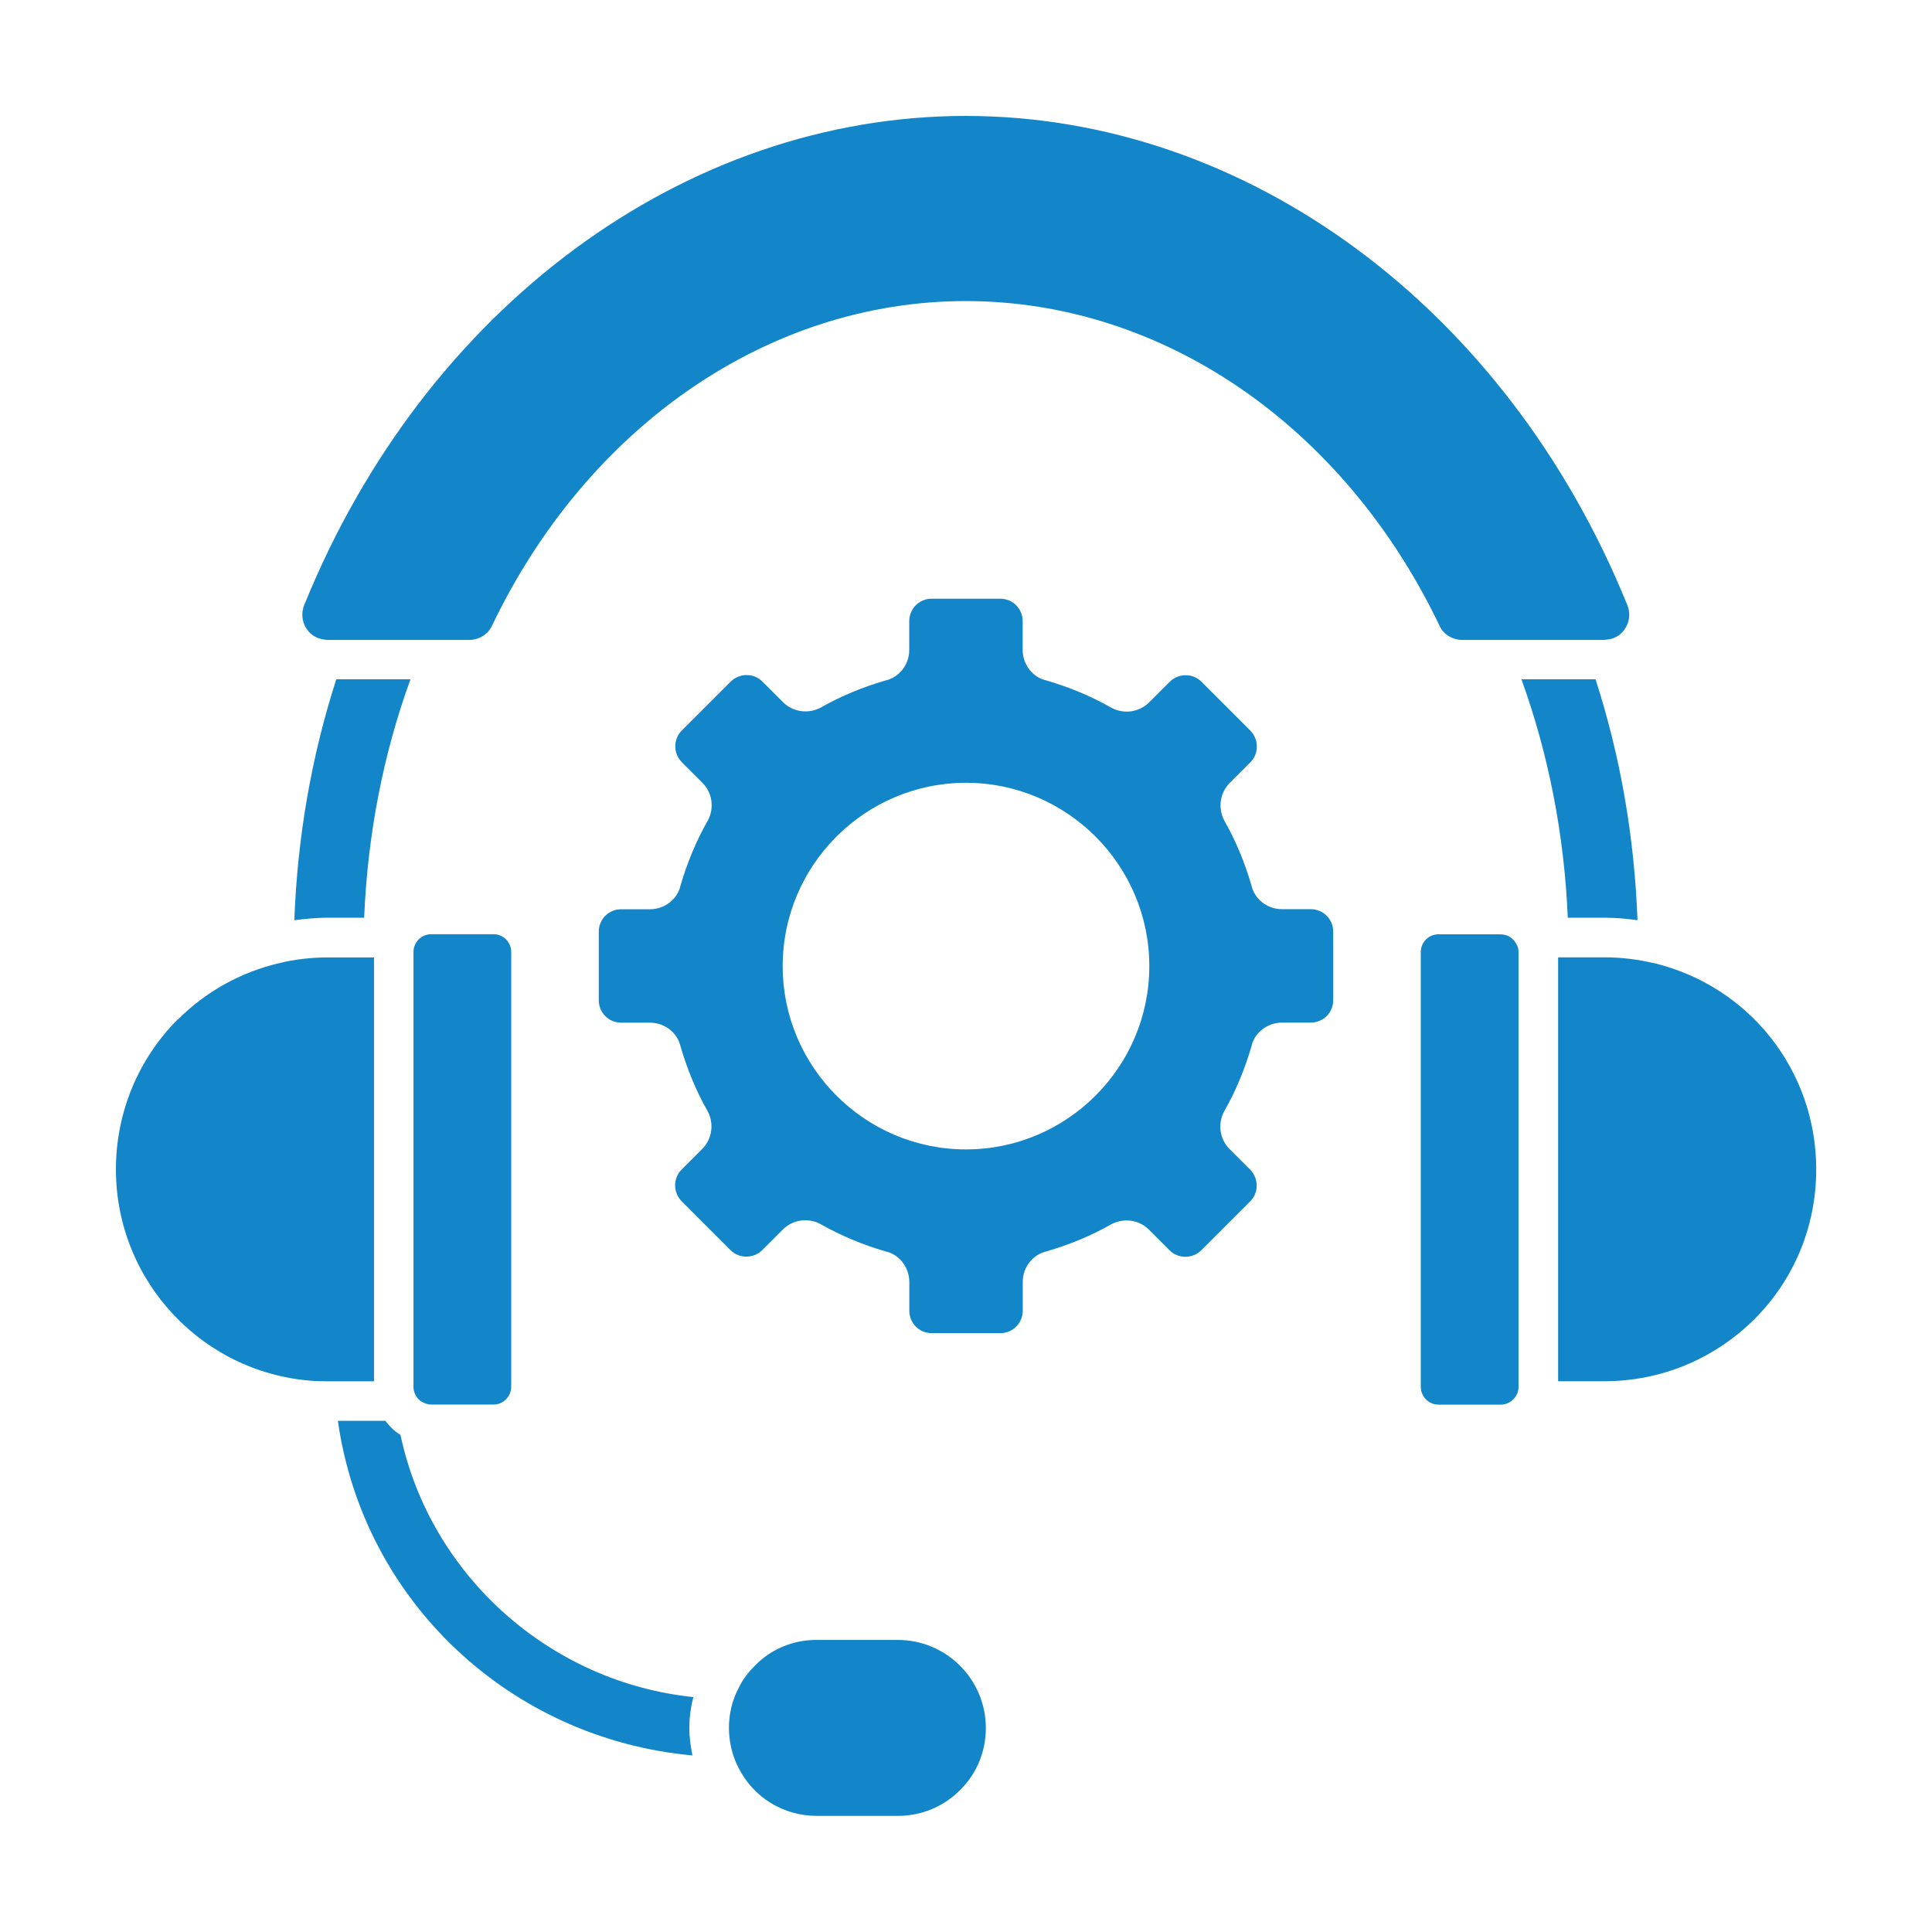 <svg xmlns="http://www.w3.org/2000/svg" width="100pt" height="100pt" viewBox="0 0 100 100"><path d="m64.781 54.141c0.148-0.68 0.809-1.211 1.578-1.211h1.488c0.641 0 1.16-0.512 1.16-1.16v-3.551c0-0.648-0.52-1.16-1.16-1.16h-1.488c-0.77 0-1.43-0.52-1.59-1.25-0.34-1.16-0.801-2.289-1.391-3.32-0.352-0.648-0.238-1.449 0.27-1.961l1.07-1.07c0.449-0.449 0.449-1.18 0-1.641l-2.531-2.531c-0.449-0.449-1.18-0.449-1.641 0l-1.07 1.07c-0.512 0.512-1.301 0.621-1.941 0.281-1.059-0.602-2.18-1.07-3.391-1.422-0.68-0.148-1.211-0.809-1.211-1.578v-1.488c0-0.641-0.512-1.16-1.16-1.16h-3.551c-0.648 0-1.16 0.52-1.16 1.16v1.488c0 0.77-0.52 1.43-1.25 1.59-1.16 0.34-2.289 0.801-3.32 1.391-0.648 0.352-1.449 0.238-1.961-0.27l-1.07-1.07c-0.449-0.449-1.18-0.449-1.641 0l-2.531 2.531c-0.449 0.449-0.449 1.18 0 1.641l1.07 1.07c0.512 0.512 0.621 1.309 0.281 1.941-0.602 1.059-1.07 2.18-1.422 3.391-0.148 0.68-0.809 1.211-1.578 1.211h-1.488c-0.641 0-1.16 0.512-1.16 1.16v3.551c0 0.648 0.52 1.16 1.16 1.16h1.488c0.77 0 1.43 0.52 1.59 1.25 0.34 1.16 0.801 2.289 1.391 3.32 0.352 0.648 0.238 1.449-0.27 1.961l-1.07 1.07c-0.449 0.449-0.449 1.18 0 1.641l2.531 2.531c0.449 0.449 1.18 0.449 1.641 0l1.07-1.07c0.512-0.512 1.301-0.621 1.941-0.281 1.059 0.602 2.18 1.07 3.391 1.422 0.68 0.148 1.211 0.809 1.211 1.578v1.488c0 0.641 0.512 1.16 1.16 1.16h3.551c0.648 0 1.16-0.52 1.16-1.16v-1.488c0-0.77 0.52-1.43 1.25-1.59 1.16-0.34 2.289-0.801 3.32-1.391 0.66-0.352 1.449-0.238 1.961 0.27l1.07 1.07c0.449 0.449 1.18 0.449 1.641 0l2.531-2.531c0.449-0.449 0.449-1.18 0-1.641l-1.07-1.07c-0.512-0.512-0.621-1.309-0.281-1.941 0.602-1.059 1.07-2.18 1.422-3.391zm-14.781 5.352c-5.231 0-9.488-4.262-9.488-9.488 0-5.231 4.262-9.488 9.488-9.488 5.231 0 9.488 4.262 9.488 9.488 0 5.231-4.262 9.488-9.488 9.488z" fill="#1286c8"></path><path d="m16.969 47.5h1.879c0.18-4.262 0.969-8.41 2.398-12.34h-3.84c-1.289 4-2.012 8.18-2.172 12.469 0.57-0.07 1.141-0.129 1.73-0.129z" fill="#1286c8"></path><path d="m50 6c-14.57 0-28.012 9.93-34.25 25.309-0.16 0.391-0.129 0.82 0.078 1.172 0.199 0.352 0.551 0.578 0.949 0.621 0.051 0.012 0.121 0.02 0.18 0.02h7.32c0.512 0 0.969-0.281 1.172-0.699 4.961-10.391 14.371-16.84 24.539-16.84 10.172 0 19.578 6.449 24.539 16.84 0.199 0.422 0.66 0.699 1.172 0.699h7.32c0.059 0 0.129-0.012 0.18-0.02 0.41-0.039 0.75-0.27 0.949-0.621 0.211-0.359 0.238-0.781 0.078-1.172-6.238-15.371-19.68-25.309-34.25-25.309z" fill="#1286c8"></path><path d="m20.73 74.27c-0.301-0.18-0.57-0.441-0.781-0.73h-2.461c1.32 9.328 8.91 16.461 18.352 17.32-0.09-0.461-0.16-0.93-0.16-1.41 0-0.539 0.07-1.09 0.211-1.609-7.398-0.762-13.602-6.262-15.16-13.559z" fill="#1286c8"></path><path d="m85.59 49.852c-0.828-0.199-1.68-0.301-2.551-0.301h-2.391v21.941h2.391c2.93 0 5.68-1.141 7.769-3.211 2.059-2.059 3.199-4.809 3.199-7.762 0-5.102-3.461-9.48-8.41-10.672z" fill="#1286c8"></path><path d="m21.961 72.621c0.148 0.059 0.25 0.078 0.359 0.078h3.231c0.5 0 0.91-0.422 0.91-0.922v-22.5c0-0.512-0.41-0.922-0.91-0.922h-3.231c-0.379 0-0.699 0.219-0.84 0.551-0.059 0.129-0.078 0.238-0.078 0.371v22.5c0 0.129 0.02 0.238 0.07 0.352 0.09 0.23 0.27 0.41 0.488 0.488z" fill="#1286c8"></path><path d="m77.68 48.359h-3.231c-0.5 0-0.91 0.41-0.91 0.922v22.5c0 0.5 0.41 0.922 0.91 0.922h3.231c0.371 0 0.711-0.23 0.859-0.59 0.039-0.09 0.059-0.211 0.059-0.328v-22.5c0-0.129-0.02-0.238-0.059-0.32-0.16-0.379-0.48-0.602-0.859-0.602z" fill="#1286c8"></path><path d="m42.281 84.879c-1.219 0-2.371 0.469-3.211 1.34-0.352 0.352-0.629 0.719-0.828 1.129-0.352 0.66-0.512 1.371-0.512 2.09s0.172 1.43 0.488 2.051c0.781 1.551 2.328 2.5 4.059 2.5h4.199c1.211 0 2.352-0.469 3.211-1.328 0.871-0.859 1.34-2 1.34-3.219 0-2.512-2.039-4.559-4.551-4.559h-4.199z" fill="#1286c8"></path><path d="m9.199 52.762c-2.059 2.07-3.199 4.84-3.199 7.762 0 5.828 4.551 10.641 10.359 10.961 0.199 0 0.398 0.012 0.609 0.012h2.391v-21.941h-2.391c-0.871 0-1.73 0.102-2.539 0.301-1.988 0.469-3.789 1.48-5.219 2.91z" fill="#1286c8"></path><path d="m78.75 35.16c1.41 3.91 2.219 8.059 2.398 12.34h1.879c0.59 0 1.16 0.051 1.73 0.129-0.16-4.289-0.879-8.469-2.172-12.469h-3.84z" fill="#1286c8"></path></svg>